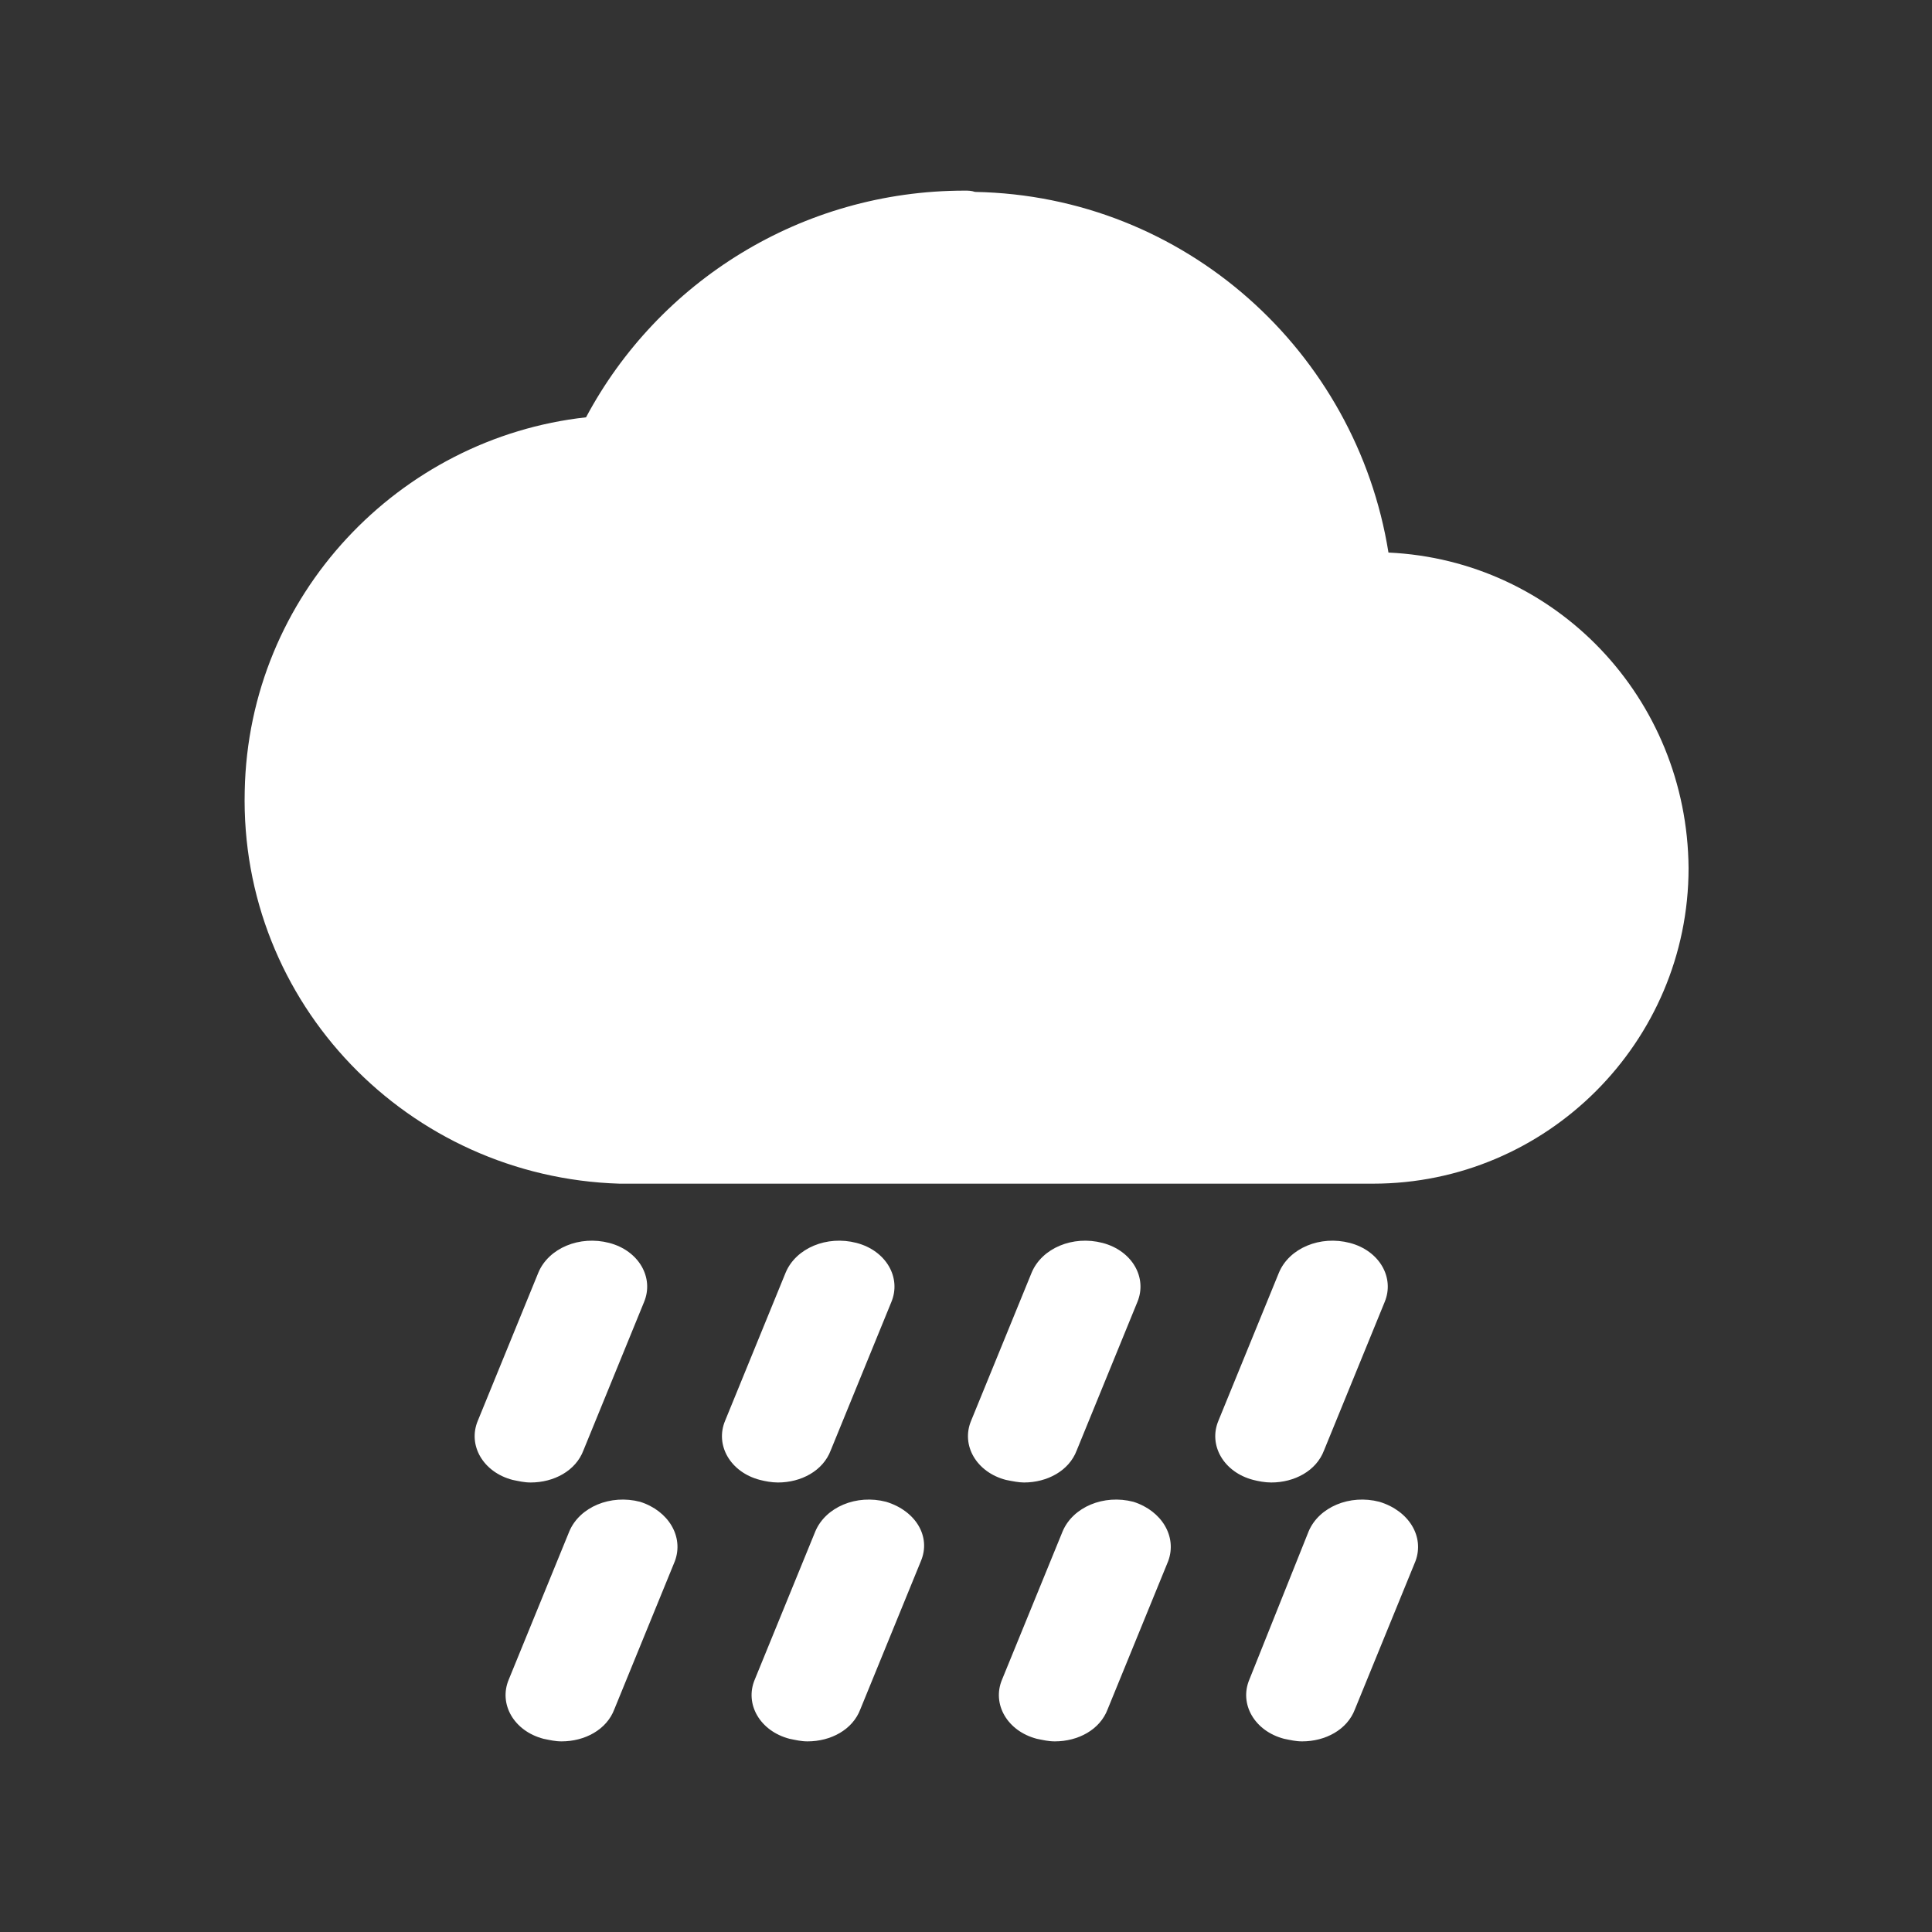 <?xml version="1.0" encoding="utf-8"?>
<!-- Generator: Adobe Illustrator 26.2.1, SVG Export Plug-In . SVG Version: 6.00 Build 0)  -->
<svg version="1.1" id="Layer_1" xmlns="http://www.w3.org/2000/svg" xmlns:xlink="http://www.w3.org/1999/xlink" x="0px" y="0px"
	 viewBox="0 0 150 150" style="enable-background:new 0 0 150 150;" xml:space="preserve">
<rect x="0" y="0" width="150" height="150" fill="#333333" stroke="none"/>
<style type="text/css">
	.st0{fill:#FFFFFF;}
</style>
<g>
	<path class="st0" d="M107.8,42.9c-2.5-15.6-15.8-27.7-32.1-28c-0.3-0.1-0.5-0.1-0.8-0.1c-12.7,0-23.8,7.1-29.4,17.6
		C31,34,19.3,46.2,19,61.4c-0.4,16.5,12.7,30,29.1,30.5h58.5c13.5,0,24.5-11,24.5-24.5C131,54.2,120.8,43.5,107.8,42.9z"/>
	<path class="st0" d="M41.2,115.1c1.8,0,3.5-0.9,4.1-2.5l4.7-11.5c0.8-1.9-0.4-4-2.7-4.6s-4.7,0.4-5.5,2.3l-4.7,11.5
		c-0.8,1.9,0.4,4,2.7,4.6C40.3,115,40.7,115.1,41.2,115.1z"/>
	<path class="st0" d="M60.4,115.1c1.8,0,3.5-0.9,4.1-2.5l4.7-11.5c0.8-1.9-0.4-4-2.7-4.6c-2.3-0.6-4.7,0.4-5.5,2.3l-4.7,11.5
		c-0.8,1.9,0.4,4,2.7,4.6C59.4,115,59.9,115.1,60.4,115.1z"/>
	<path class="st0" d="M79.5,115.1c1.8,0,3.5-0.9,4.1-2.5l4.7-11.5c0.8-1.9-0.4-4-2.7-4.6c-2.3-0.6-4.7,0.4-5.5,2.3l-4.7,11.5
		c-0.8,1.9,0.4,4,2.7,4.6C78.6,115,79.1,115.1,79.5,115.1z"/>
	<path class="st0" d="M98.7,115.1c1.8,0,3.5-0.9,4.1-2.5l4.7-11.5c0.8-1.9-0.4-4-2.7-4.6c-2.3-0.6-4.7,0.4-5.5,2.3l-4.7,11.5
		c-0.8,1.9,0.4,4,2.7,4.6C97.7,115,98.2,115.1,98.7,115.1z"/>
	<path class="st0" d="M49.7,116.6c-2.3-0.6-4.7,0.4-5.5,2.3l-4.7,11.5c-0.8,1.9,0.4,4,2.7,4.6c0.5,0.1,0.9,0.2,1.4,0.2
		c1.8,0,3.5-0.9,4.1-2.5l4.7-11.5C53.1,119.3,51.9,117.3,49.7,116.6z"/>
	<path class="st0" d="M68.8,116.6c-2.3-0.6-4.7,0.4-5.5,2.3l-4.7,11.5c-0.8,1.9,0.4,4,2.7,4.6c0.5,0.1,0.9,0.2,1.4,0.2
		c1.8,0,3.5-0.9,4.1-2.5l4.7-11.5C72.3,119.3,71.1,117.3,68.8,116.6z"/>
	<path class="st0" d="M88,116.6c-2.3-0.6-4.7,0.4-5.5,2.3l-4.7,11.5c-0.8,1.9,0.4,4,2.7,4.6c0.5,0.1,0.9,0.2,1.4,0.2
		c1.8,0,3.5-0.9,4.1-2.5l4.7-11.5C91.4,119.3,90.2,117.3,88,116.6z"/>
	<path class="st0" d="M107.1,116.6c-2.3-0.6-4.7,0.4-5.5,2.3L97,130.4c-0.8,1.9,0.4,4,2.7,4.6c0.5,0.1,0.9,0.2,1.4,0.2
		c1.8,0,3.5-0.9,4.1-2.5l4.7-11.5C110.6,119.3,109.4,117.3,107.1,116.6z"/>
</g>
</svg>
